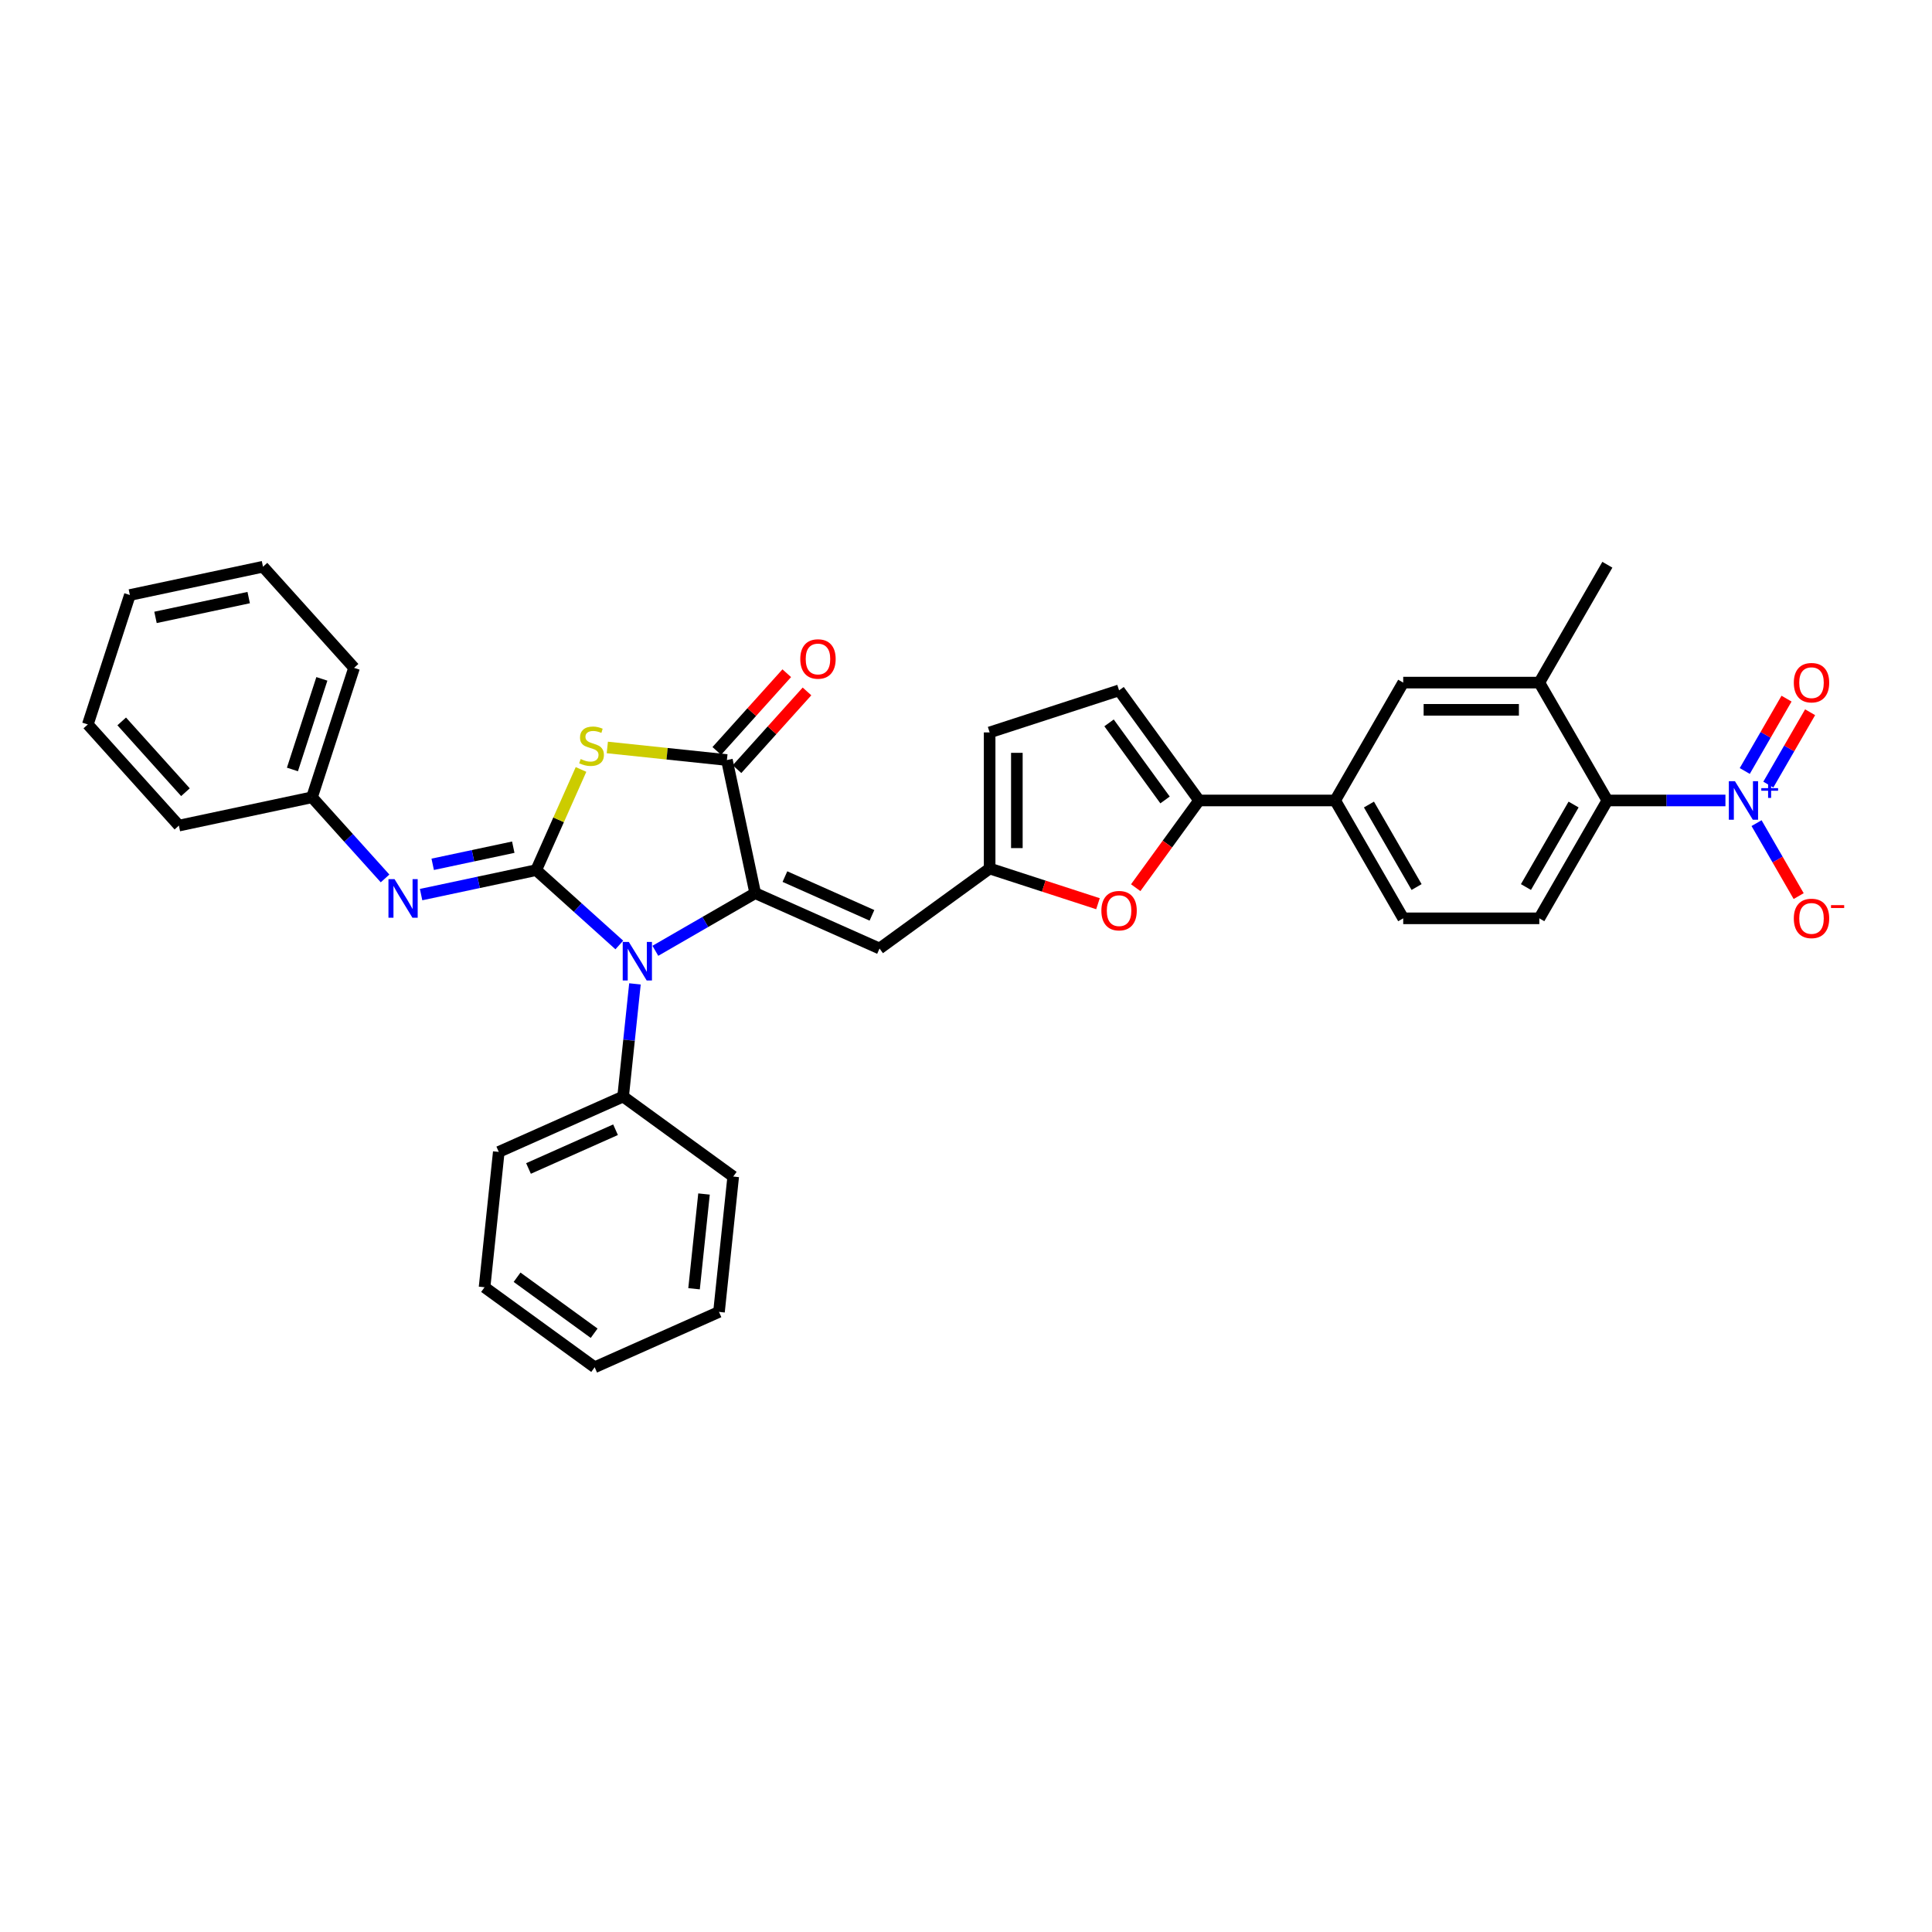 <?xml version='1.0' encoding='iso-8859-1'?>
<svg version='1.1' baseProfile='full'
              xmlns='http://www.w3.org/2000/svg'
                      xmlns:rdkit='http://www.rdkit.org/xml'
                      xmlns:xlink='http://www.w3.org/1999/xlink'
                  xml:space='preserve'
width='1000px' height='1000px' viewBox='0 0 1000 1000'>
<!-- END OF HEADER -->
<rect style='opacity:1.0;fill:#FFFFFF;stroke:none' width='1000' height='1000' x='0' y='0'> </rect>
<path class='bond-1' d='M 277.535,450.382 L 289.136,424.327' style='fill:none;fill-rule:evenodd;stroke:#000000;stroke-width:6px;stroke-linecap:butt;stroke-linejoin:miter;stroke-opacity:1' />
<path class='bond-1' d='M 289.136,424.327 L 300.736,398.272' style='fill:none;fill-rule:evenodd;stroke:#CCCC00;stroke-width:6px;stroke-linecap:butt;stroke-linejoin:miter;stroke-opacity:1' />
<path class='bond-2' d='M 277.535,450.382 L 299.047,469.751' style='fill:none;fill-rule:evenodd;stroke:#000000;stroke-width:6px;stroke-linecap:butt;stroke-linejoin:miter;stroke-opacity:1' />
<path class='bond-2' d='M 299.047,469.751 L 320.558,489.12' style='fill:none;fill-rule:evenodd;stroke:#0000FF;stroke-width:6px;stroke-linecap:butt;stroke-linejoin:miter;stroke-opacity:1' />
<path class='bond-7' d='M 277.535,450.382 L 247.746,456.714' style='fill:none;fill-rule:evenodd;stroke:#000000;stroke-width:6px;stroke-linecap:butt;stroke-linejoin:miter;stroke-opacity:1' />
<path class='bond-7' d='M 247.746,456.714 L 217.958,463.046' style='fill:none;fill-rule:evenodd;stroke:#0000FF;stroke-width:6px;stroke-linecap:butt;stroke-linejoin:miter;stroke-opacity:1' />
<path class='bond-7' d='M 265.669,438.501 L 244.817,442.933' style='fill:none;fill-rule:evenodd;stroke:#000000;stroke-width:6px;stroke-linecap:butt;stroke-linejoin:miter;stroke-opacity:1' />
<path class='bond-7' d='M 244.817,442.933 L 223.965,447.365' style='fill:none;fill-rule:evenodd;stroke:#0000FF;stroke-width:6px;stroke-linecap:butt;stroke-linejoin:miter;stroke-opacity:1' />
<path class='bond-0' d='M 390.891,462.296 L 365.051,477.215' style='fill:none;fill-rule:evenodd;stroke:#000000;stroke-width:6px;stroke-linecap:butt;stroke-linejoin:miter;stroke-opacity:1' />
<path class='bond-0' d='M 365.051,477.215 L 339.212,492.133' style='fill:none;fill-rule:evenodd;stroke:#0000FF;stroke-width:6px;stroke-linecap:butt;stroke-linejoin:miter;stroke-opacity:1' />
<path class='bond-5' d='M 390.891,462.296 L 455.245,490.948' style='fill:none;fill-rule:evenodd;stroke:#000000;stroke-width:6px;stroke-linecap:butt;stroke-linejoin:miter;stroke-opacity:1' />
<path class='bond-5' d='M 406.274,453.723 L 451.322,473.78' style='fill:none;fill-rule:evenodd;stroke:#000000;stroke-width:6px;stroke-linecap:butt;stroke-linejoin:miter;stroke-opacity:1' />
<path class='bond-34' d='M 390.891,462.296 L 376.245,393.392' style='fill:none;fill-rule:evenodd;stroke:#000000;stroke-width:6px;stroke-linecap:butt;stroke-linejoin:miter;stroke-opacity:1' />
<path class='bond-3' d='M 314.345,386.886 L 345.295,390.139' style='fill:none;fill-rule:evenodd;stroke:#CCCC00;stroke-width:6px;stroke-linecap:butt;stroke-linejoin:miter;stroke-opacity:1' />
<path class='bond-3' d='M 345.295,390.139 L 376.245,393.392' style='fill:none;fill-rule:evenodd;stroke:#000000;stroke-width:6px;stroke-linecap:butt;stroke-linejoin:miter;stroke-opacity:1' />
<path class='bond-18' d='M 328.652,509.254 L 325.587,538.415' style='fill:none;fill-rule:evenodd;stroke:#0000FF;stroke-width:6px;stroke-linecap:butt;stroke-linejoin:miter;stroke-opacity:1' />
<path class='bond-18' d='M 325.587,538.415 L 322.522,567.576' style='fill:none;fill-rule:evenodd;stroke:#000000;stroke-width:6px;stroke-linecap:butt;stroke-linejoin:miter;stroke-opacity:1' />
<path class='bond-20' d='M 381.48,398.106 L 399.589,377.994' style='fill:none;fill-rule:evenodd;stroke:#000000;stroke-width:6px;stroke-linecap:butt;stroke-linejoin:miter;stroke-opacity:1' />
<path class='bond-20' d='M 399.589,377.994 L 417.697,357.882' style='fill:none;fill-rule:evenodd;stroke:#FF0000;stroke-width:6px;stroke-linecap:butt;stroke-linejoin:miter;stroke-opacity:1' />
<path class='bond-20' d='M 371.01,388.678 L 389.119,368.567' style='fill:none;fill-rule:evenodd;stroke:#000000;stroke-width:6px;stroke-linecap:butt;stroke-linejoin:miter;stroke-opacity:1' />
<path class='bond-20' d='M 389.119,368.567 L 407.227,348.455' style='fill:none;fill-rule:evenodd;stroke:#FF0000;stroke-width:6px;stroke-linecap:butt;stroke-linejoin:miter;stroke-opacity:1' />
<path class='bond-4' d='M 893.084,414.321 L 862.526,414.321' style='fill:none;fill-rule:evenodd;stroke:#0000FF;stroke-width:6px;stroke-linecap:butt;stroke-linejoin:miter;stroke-opacity:1' />
<path class='bond-4' d='M 862.526,414.321 L 831.967,414.321' style='fill:none;fill-rule:evenodd;stroke:#000000;stroke-width:6px;stroke-linecap:butt;stroke-linejoin:miter;stroke-opacity:1' />
<path class='bond-17' d='M 909.187,426.057 L 920.087,444.937' style='fill:none;fill-rule:evenodd;stroke:#0000FF;stroke-width:6px;stroke-linecap:butt;stroke-linejoin:miter;stroke-opacity:1' />
<path class='bond-17' d='M 920.087,444.937 L 930.988,463.817' style='fill:none;fill-rule:evenodd;stroke:#FF0000;stroke-width:6px;stroke-linecap:butt;stroke-linejoin:miter;stroke-opacity:1' />
<path class='bond-19' d='M 915.287,406.107 L 926.098,387.382' style='fill:none;fill-rule:evenodd;stroke:#0000FF;stroke-width:6px;stroke-linecap:butt;stroke-linejoin:miter;stroke-opacity:1' />
<path class='bond-19' d='M 926.098,387.382 L 936.909,368.657' style='fill:none;fill-rule:evenodd;stroke:#FF0000;stroke-width:6px;stroke-linecap:butt;stroke-linejoin:miter;stroke-opacity:1' />
<path class='bond-19' d='M 903.086,399.063 L 913.897,380.337' style='fill:none;fill-rule:evenodd;stroke:#0000FF;stroke-width:6px;stroke-linecap:butt;stroke-linejoin:miter;stroke-opacity:1' />
<path class='bond-19' d='M 913.897,380.337 L 924.708,361.612' style='fill:none;fill-rule:evenodd;stroke:#FF0000;stroke-width:6px;stroke-linecap:butt;stroke-linejoin:miter;stroke-opacity:1' />
<path class='bond-8' d='M 455.245,490.948 L 512.235,449.542' style='fill:none;fill-rule:evenodd;stroke:#000000;stroke-width:6px;stroke-linecap:butt;stroke-linejoin:miter;stroke-opacity:1' />
<path class='bond-6' d='M 620.636,414.321 L 604.238,436.891' style='fill:none;fill-rule:evenodd;stroke:#000000;stroke-width:6px;stroke-linecap:butt;stroke-linejoin:miter;stroke-opacity:1' />
<path class='bond-6' d='M 604.238,436.891 L 587.839,459.462' style='fill:none;fill-rule:evenodd;stroke:#FF0000;stroke-width:6px;stroke-linecap:butt;stroke-linejoin:miter;stroke-opacity:1' />
<path class='bond-13' d='M 620.636,414.321 L 691.08,414.321' style='fill:none;fill-rule:evenodd;stroke:#000000;stroke-width:6px;stroke-linecap:butt;stroke-linejoin:miter;stroke-opacity:1' />
<path class='bond-37' d='M 620.636,414.321 L 579.231,357.331' style='fill:none;fill-rule:evenodd;stroke:#000000;stroke-width:6px;stroke-linecap:butt;stroke-linejoin:miter;stroke-opacity:1' />
<path class='bond-37' d='M 603.027,414.053 L 574.043,374.16' style='fill:none;fill-rule:evenodd;stroke:#000000;stroke-width:6px;stroke-linecap:butt;stroke-linejoin:miter;stroke-opacity:1' />
<path class='bond-22' d='M 199.304,454.67 L 180.399,433.674' style='fill:none;fill-rule:evenodd;stroke:#0000FF;stroke-width:6px;stroke-linecap:butt;stroke-linejoin:miter;stroke-opacity:1' />
<path class='bond-22' d='M 180.399,433.674 L 161.495,412.678' style='fill:none;fill-rule:evenodd;stroke:#000000;stroke-width:6px;stroke-linecap:butt;stroke-linejoin:miter;stroke-opacity:1' />
<path class='bond-9' d='M 512.235,449.542 L 540.273,458.653' style='fill:none;fill-rule:evenodd;stroke:#000000;stroke-width:6px;stroke-linecap:butt;stroke-linejoin:miter;stroke-opacity:1' />
<path class='bond-9' d='M 540.273,458.653 L 568.312,467.763' style='fill:none;fill-rule:evenodd;stroke:#FF0000;stroke-width:6px;stroke-linecap:butt;stroke-linejoin:miter;stroke-opacity:1' />
<path class='bond-14' d='M 512.235,449.542 L 512.235,379.099' style='fill:none;fill-rule:evenodd;stroke:#000000;stroke-width:6px;stroke-linecap:butt;stroke-linejoin:miter;stroke-opacity:1' />
<path class='bond-14' d='M 526.323,438.976 L 526.323,389.665' style='fill:none;fill-rule:evenodd;stroke:#000000;stroke-width:6px;stroke-linecap:butt;stroke-linejoin:miter;stroke-opacity:1' />
<path class='bond-10' d='M 831.967,414.321 L 796.745,475.327' style='fill:none;fill-rule:evenodd;stroke:#000000;stroke-width:6px;stroke-linecap:butt;stroke-linejoin:miter;stroke-opacity:1' />
<path class='bond-10' d='M 814.483,416.427 L 789.828,459.131' style='fill:none;fill-rule:evenodd;stroke:#000000;stroke-width:6px;stroke-linecap:butt;stroke-linejoin:miter;stroke-opacity:1' />
<path class='bond-38' d='M 831.967,414.321 L 796.745,353.315' style='fill:none;fill-rule:evenodd;stroke:#000000;stroke-width:6px;stroke-linecap:butt;stroke-linejoin:miter;stroke-opacity:1' />
<path class='bond-11' d='M 579.231,357.331 L 512.235,379.099' style='fill:none;fill-rule:evenodd;stroke:#000000;stroke-width:6px;stroke-linecap:butt;stroke-linejoin:miter;stroke-opacity:1' />
<path class='bond-12' d='M 796.745,353.315 L 726.302,353.315' style='fill:none;fill-rule:evenodd;stroke:#000000;stroke-width:6px;stroke-linecap:butt;stroke-linejoin:miter;stroke-opacity:1' />
<path class='bond-12' d='M 786.179,367.403 L 736.868,367.403' style='fill:none;fill-rule:evenodd;stroke:#000000;stroke-width:6px;stroke-linecap:butt;stroke-linejoin:miter;stroke-opacity:1' />
<path class='bond-23' d='M 796.745,353.315 L 831.967,292.309' style='fill:none;fill-rule:evenodd;stroke:#000000;stroke-width:6px;stroke-linecap:butt;stroke-linejoin:miter;stroke-opacity:1' />
<path class='bond-15' d='M 691.08,414.321 L 726.302,353.315' style='fill:none;fill-rule:evenodd;stroke:#000000;stroke-width:6px;stroke-linecap:butt;stroke-linejoin:miter;stroke-opacity:1' />
<path class='bond-21' d='M 691.08,414.321 L 726.302,475.327' style='fill:none;fill-rule:evenodd;stroke:#000000;stroke-width:6px;stroke-linecap:butt;stroke-linejoin:miter;stroke-opacity:1' />
<path class='bond-21' d='M 708.564,416.427 L 733.22,459.131' style='fill:none;fill-rule:evenodd;stroke:#000000;stroke-width:6px;stroke-linecap:butt;stroke-linejoin:miter;stroke-opacity:1' />
<path class='bond-16' d='M 796.745,475.327 L 726.302,475.327' style='fill:none;fill-rule:evenodd;stroke:#000000;stroke-width:6px;stroke-linecap:butt;stroke-linejoin:miter;stroke-opacity:1' />
<path class='bond-24' d='M 322.522,567.576 L 258.168,596.228' style='fill:none;fill-rule:evenodd;stroke:#000000;stroke-width:6px;stroke-linecap:butt;stroke-linejoin:miter;stroke-opacity:1' />
<path class='bond-24' d='M 318.599,584.744 L 273.552,604.801' style='fill:none;fill-rule:evenodd;stroke:#000000;stroke-width:6px;stroke-linecap:butt;stroke-linejoin:miter;stroke-opacity:1' />
<path class='bond-25' d='M 322.522,567.576 L 379.512,608.982' style='fill:none;fill-rule:evenodd;stroke:#000000;stroke-width:6px;stroke-linecap:butt;stroke-linejoin:miter;stroke-opacity:1' />
<path class='bond-26' d='M 161.495,412.678 L 183.263,345.682' style='fill:none;fill-rule:evenodd;stroke:#000000;stroke-width:6px;stroke-linecap:butt;stroke-linejoin:miter;stroke-opacity:1' />
<path class='bond-26' d='M 151.361,398.275 L 166.599,351.378' style='fill:none;fill-rule:evenodd;stroke:#000000;stroke-width:6px;stroke-linecap:butt;stroke-linejoin:miter;stroke-opacity:1' />
<path class='bond-27' d='M 161.495,412.678 L 92.591,427.324' style='fill:none;fill-rule:evenodd;stroke:#000000;stroke-width:6px;stroke-linecap:butt;stroke-linejoin:miter;stroke-opacity:1' />
<path class='bond-29' d='M 258.168,596.228 L 250.805,666.286' style='fill:none;fill-rule:evenodd;stroke:#000000;stroke-width:6px;stroke-linecap:butt;stroke-linejoin:miter;stroke-opacity:1' />
<path class='bond-28' d='M 379.512,608.982 L 372.148,679.039' style='fill:none;fill-rule:evenodd;stroke:#000000;stroke-width:6px;stroke-linecap:butt;stroke-linejoin:miter;stroke-opacity:1' />
<path class='bond-28' d='M 364.396,618.018 L 359.241,667.058' style='fill:none;fill-rule:evenodd;stroke:#000000;stroke-width:6px;stroke-linecap:butt;stroke-linejoin:miter;stroke-opacity:1' />
<path class='bond-31' d='M 183.263,345.682 L 136.127,293.333' style='fill:none;fill-rule:evenodd;stroke:#000000;stroke-width:6px;stroke-linecap:butt;stroke-linejoin:miter;stroke-opacity:1' />
<path class='bond-30' d='M 92.591,427.324 L 45.455,374.974' style='fill:none;fill-rule:evenodd;stroke:#000000;stroke-width:6px;stroke-linecap:butt;stroke-linejoin:miter;stroke-opacity:1' />
<path class='bond-30' d='M 95.99,410.045 L 62.995,373.4' style='fill:none;fill-rule:evenodd;stroke:#000000;stroke-width:6px;stroke-linecap:butt;stroke-linejoin:miter;stroke-opacity:1' />
<path class='bond-32' d='M 372.148,679.039 L 307.795,707.691' style='fill:none;fill-rule:evenodd;stroke:#000000;stroke-width:6px;stroke-linecap:butt;stroke-linejoin:miter;stroke-opacity:1' />
<path class='bond-36' d='M 250.805,666.286 L 307.795,707.691' style='fill:none;fill-rule:evenodd;stroke:#000000;stroke-width:6px;stroke-linecap:butt;stroke-linejoin:miter;stroke-opacity:1' />
<path class='bond-36' d='M 267.634,661.098 L 307.528,690.082' style='fill:none;fill-rule:evenodd;stroke:#000000;stroke-width:6px;stroke-linecap:butt;stroke-linejoin:miter;stroke-opacity:1' />
<path class='bond-33' d='M 45.455,374.974 L 67.223,307.979' style='fill:none;fill-rule:evenodd;stroke:#000000;stroke-width:6px;stroke-linecap:butt;stroke-linejoin:miter;stroke-opacity:1' />
<path class='bond-35' d='M 136.127,293.333 L 67.223,307.979' style='fill:none;fill-rule:evenodd;stroke:#000000;stroke-width:6px;stroke-linecap:butt;stroke-linejoin:miter;stroke-opacity:1' />
<path class='bond-35' d='M 128.721,309.31 L 80.488,319.563' style='fill:none;fill-rule:evenodd;stroke:#000000;stroke-width:6px;stroke-linecap:butt;stroke-linejoin:miter;stroke-opacity:1' />
<path  class='atom-2' d='M 300.552 392.876
Q 300.777 392.96, 301.707 393.355
Q 302.637 393.749, 303.651 394.003
Q 304.694 394.228, 305.708 394.228
Q 307.596 394.228, 308.695 393.327
Q 309.794 392.397, 309.794 390.791
Q 309.794 389.692, 309.23 389.015
Q 308.695 388.339, 307.85 387.973
Q 307.004 387.606, 305.595 387.184
Q 303.82 386.648, 302.75 386.141
Q 301.707 385.634, 300.946 384.563
Q 300.214 383.493, 300.214 381.689
Q 300.214 379.181, 301.904 377.632
Q 303.623 376.082, 307.004 376.082
Q 309.315 376.082, 311.935 377.181
L 311.287 379.35
Q 308.892 378.364, 307.089 378.364
Q 305.145 378.364, 304.074 379.181
Q 303.003 379.97, 303.031 381.351
Q 303.031 382.422, 303.567 383.07
Q 304.13 383.718, 304.919 384.084
Q 305.736 384.451, 307.089 384.873
Q 308.892 385.437, 309.963 386
Q 311.034 386.564, 311.795 387.719
Q 312.583 388.846, 312.583 390.791
Q 312.583 393.552, 310.724 395.045
Q 308.892 396.511, 305.821 396.511
Q 304.046 396.511, 302.693 396.116
Q 301.369 395.75, 299.791 395.102
L 300.552 392.876
' fill='#CCCC00'/>
<path  class='atom-3' d='M 325.475 487.543
L 332.012 498.11
Q 332.66 499.152, 333.703 501.04
Q 334.746 502.928, 334.802 503.041
L 334.802 487.543
L 337.451 487.543
L 337.451 507.493
L 334.717 507.493
L 327.701 495.94
Q 326.884 494.588, 326.011 493.038
Q 325.165 491.488, 324.912 491.009
L 324.912 507.493
L 322.319 507.493
L 322.319 487.543
L 325.475 487.543
' fill='#0000FF'/>
<path  class='atom-5' d='M 898.001 404.346
L 904.538 414.912
Q 905.186 415.955, 906.229 417.843
Q 907.272 419.731, 907.328 419.843
L 907.328 404.346
L 909.977 404.346
L 909.977 424.295
L 907.243 424.295
L 900.227 412.743
Q 899.41 411.39, 898.537 409.84
Q 897.691 408.291, 897.438 407.812
L 897.438 424.295
L 894.845 424.295
L 894.845 404.346
L 898.001 404.346
' fill='#0000FF'/>
<path  class='atom-5' d='M 911.65 407.942
L 915.165 407.942
L 915.165 404.241
L 916.727 404.241
L 916.727 407.942
L 920.335 407.942
L 920.335 409.281
L 916.727 409.281
L 916.727 413
L 915.165 413
L 915.165 409.281
L 911.65 409.281
L 911.65 407.942
' fill='#0000FF'/>
<path  class='atom-8' d='M 204.221 455.053
L 210.758 465.62
Q 211.406 466.662, 212.449 468.55
Q 213.491 470.438, 213.548 470.551
L 213.548 455.053
L 216.197 455.053
L 216.197 475.003
L 213.463 475.003
L 206.447 463.45
Q 205.63 462.098, 204.756 460.548
Q 203.911 458.998, 203.658 458.519
L 203.658 475.003
L 201.065 475.003
L 201.065 455.053
L 204.221 455.053
' fill='#0000FF'/>
<path  class='atom-10' d='M 570.073 471.367
Q 570.073 466.577, 572.44 463.9
Q 574.807 461.223, 579.231 461.223
Q 583.654 461.223, 586.021 463.9
Q 588.388 466.577, 588.388 471.367
Q 588.388 476.214, 585.993 478.975
Q 583.598 481.708, 579.231 481.708
Q 574.835 481.708, 572.44 478.975
Q 570.073 476.242, 570.073 471.367
M 579.231 479.454
Q 582.274 479.454, 583.908 477.425
Q 585.57 475.368, 585.57 471.367
Q 585.57 467.45, 583.908 465.478
Q 582.274 463.477, 579.231 463.477
Q 576.187 463.477, 574.525 465.45
Q 572.891 467.422, 572.891 471.367
Q 572.891 475.397, 574.525 477.425
Q 576.187 479.454, 579.231 479.454
' fill='#FF0000'/>
<path  class='atom-18' d='M 928.475 475.383
Q 928.475 470.593, 930.842 467.916
Q 933.209 465.239, 937.633 465.239
Q 942.057 465.239, 944.424 467.916
Q 946.79 470.593, 946.79 475.383
Q 946.79 480.23, 944.395 482.991
Q 942 485.724, 937.633 485.724
Q 933.237 485.724, 930.842 482.991
Q 928.475 480.258, 928.475 475.383
M 937.633 483.47
Q 940.676 483.47, 942.31 481.441
Q 943.973 479.384, 943.973 475.383
Q 943.973 471.466, 942.31 469.494
Q 940.676 467.493, 937.633 467.493
Q 934.59 467.493, 932.927 469.466
Q 931.293 471.438, 931.293 475.383
Q 931.293 479.412, 932.927 481.441
Q 934.59 483.47, 937.633 483.47
' fill='#FF0000'/>
<path  class='atom-18' d='M 947.72 468.495
L 954.545 468.495
L 954.545 469.983
L 947.72 469.983
L 947.72 468.495
' fill='#FF0000'/>
<path  class='atom-20' d='M 928.475 353.371
Q 928.475 348.581, 930.842 345.904
Q 933.209 343.227, 937.633 343.227
Q 942.057 343.227, 944.424 345.904
Q 946.79 348.581, 946.79 353.371
Q 946.79 358.218, 944.395 360.979
Q 942 363.712, 937.633 363.712
Q 933.237 363.712, 930.842 360.979
Q 928.475 358.246, 928.475 353.371
M 937.633 361.458
Q 940.676 361.458, 942.31 359.429
Q 943.973 357.372, 943.973 353.371
Q 943.973 349.454, 942.31 347.482
Q 940.676 345.481, 937.633 345.481
Q 934.59 345.481, 932.927 347.454
Q 931.293 349.426, 931.293 353.371
Q 931.293 357.4, 932.927 359.429
Q 934.59 361.458, 937.633 361.458
' fill='#FF0000'/>
<path  class='atom-21' d='M 414.223 341.098
Q 414.223 336.308, 416.59 333.631
Q 418.957 330.955, 423.381 330.955
Q 427.805 330.955, 430.172 333.631
Q 432.539 336.308, 432.539 341.098
Q 432.539 345.945, 430.144 348.706
Q 427.748 351.44, 423.381 351.44
Q 418.985 351.44, 416.59 348.706
Q 414.223 345.973, 414.223 341.098
M 423.381 349.185
Q 426.424 349.185, 428.058 347.157
Q 429.721 345.1, 429.721 341.098
Q 429.721 337.182, 428.058 335.209
Q 426.424 333.209, 423.381 333.209
Q 420.338 333.209, 418.675 335.181
Q 417.041 337.154, 417.041 341.098
Q 417.041 345.128, 418.675 347.157
Q 420.338 349.185, 423.381 349.185
' fill='#FF0000'/>
</svg>
